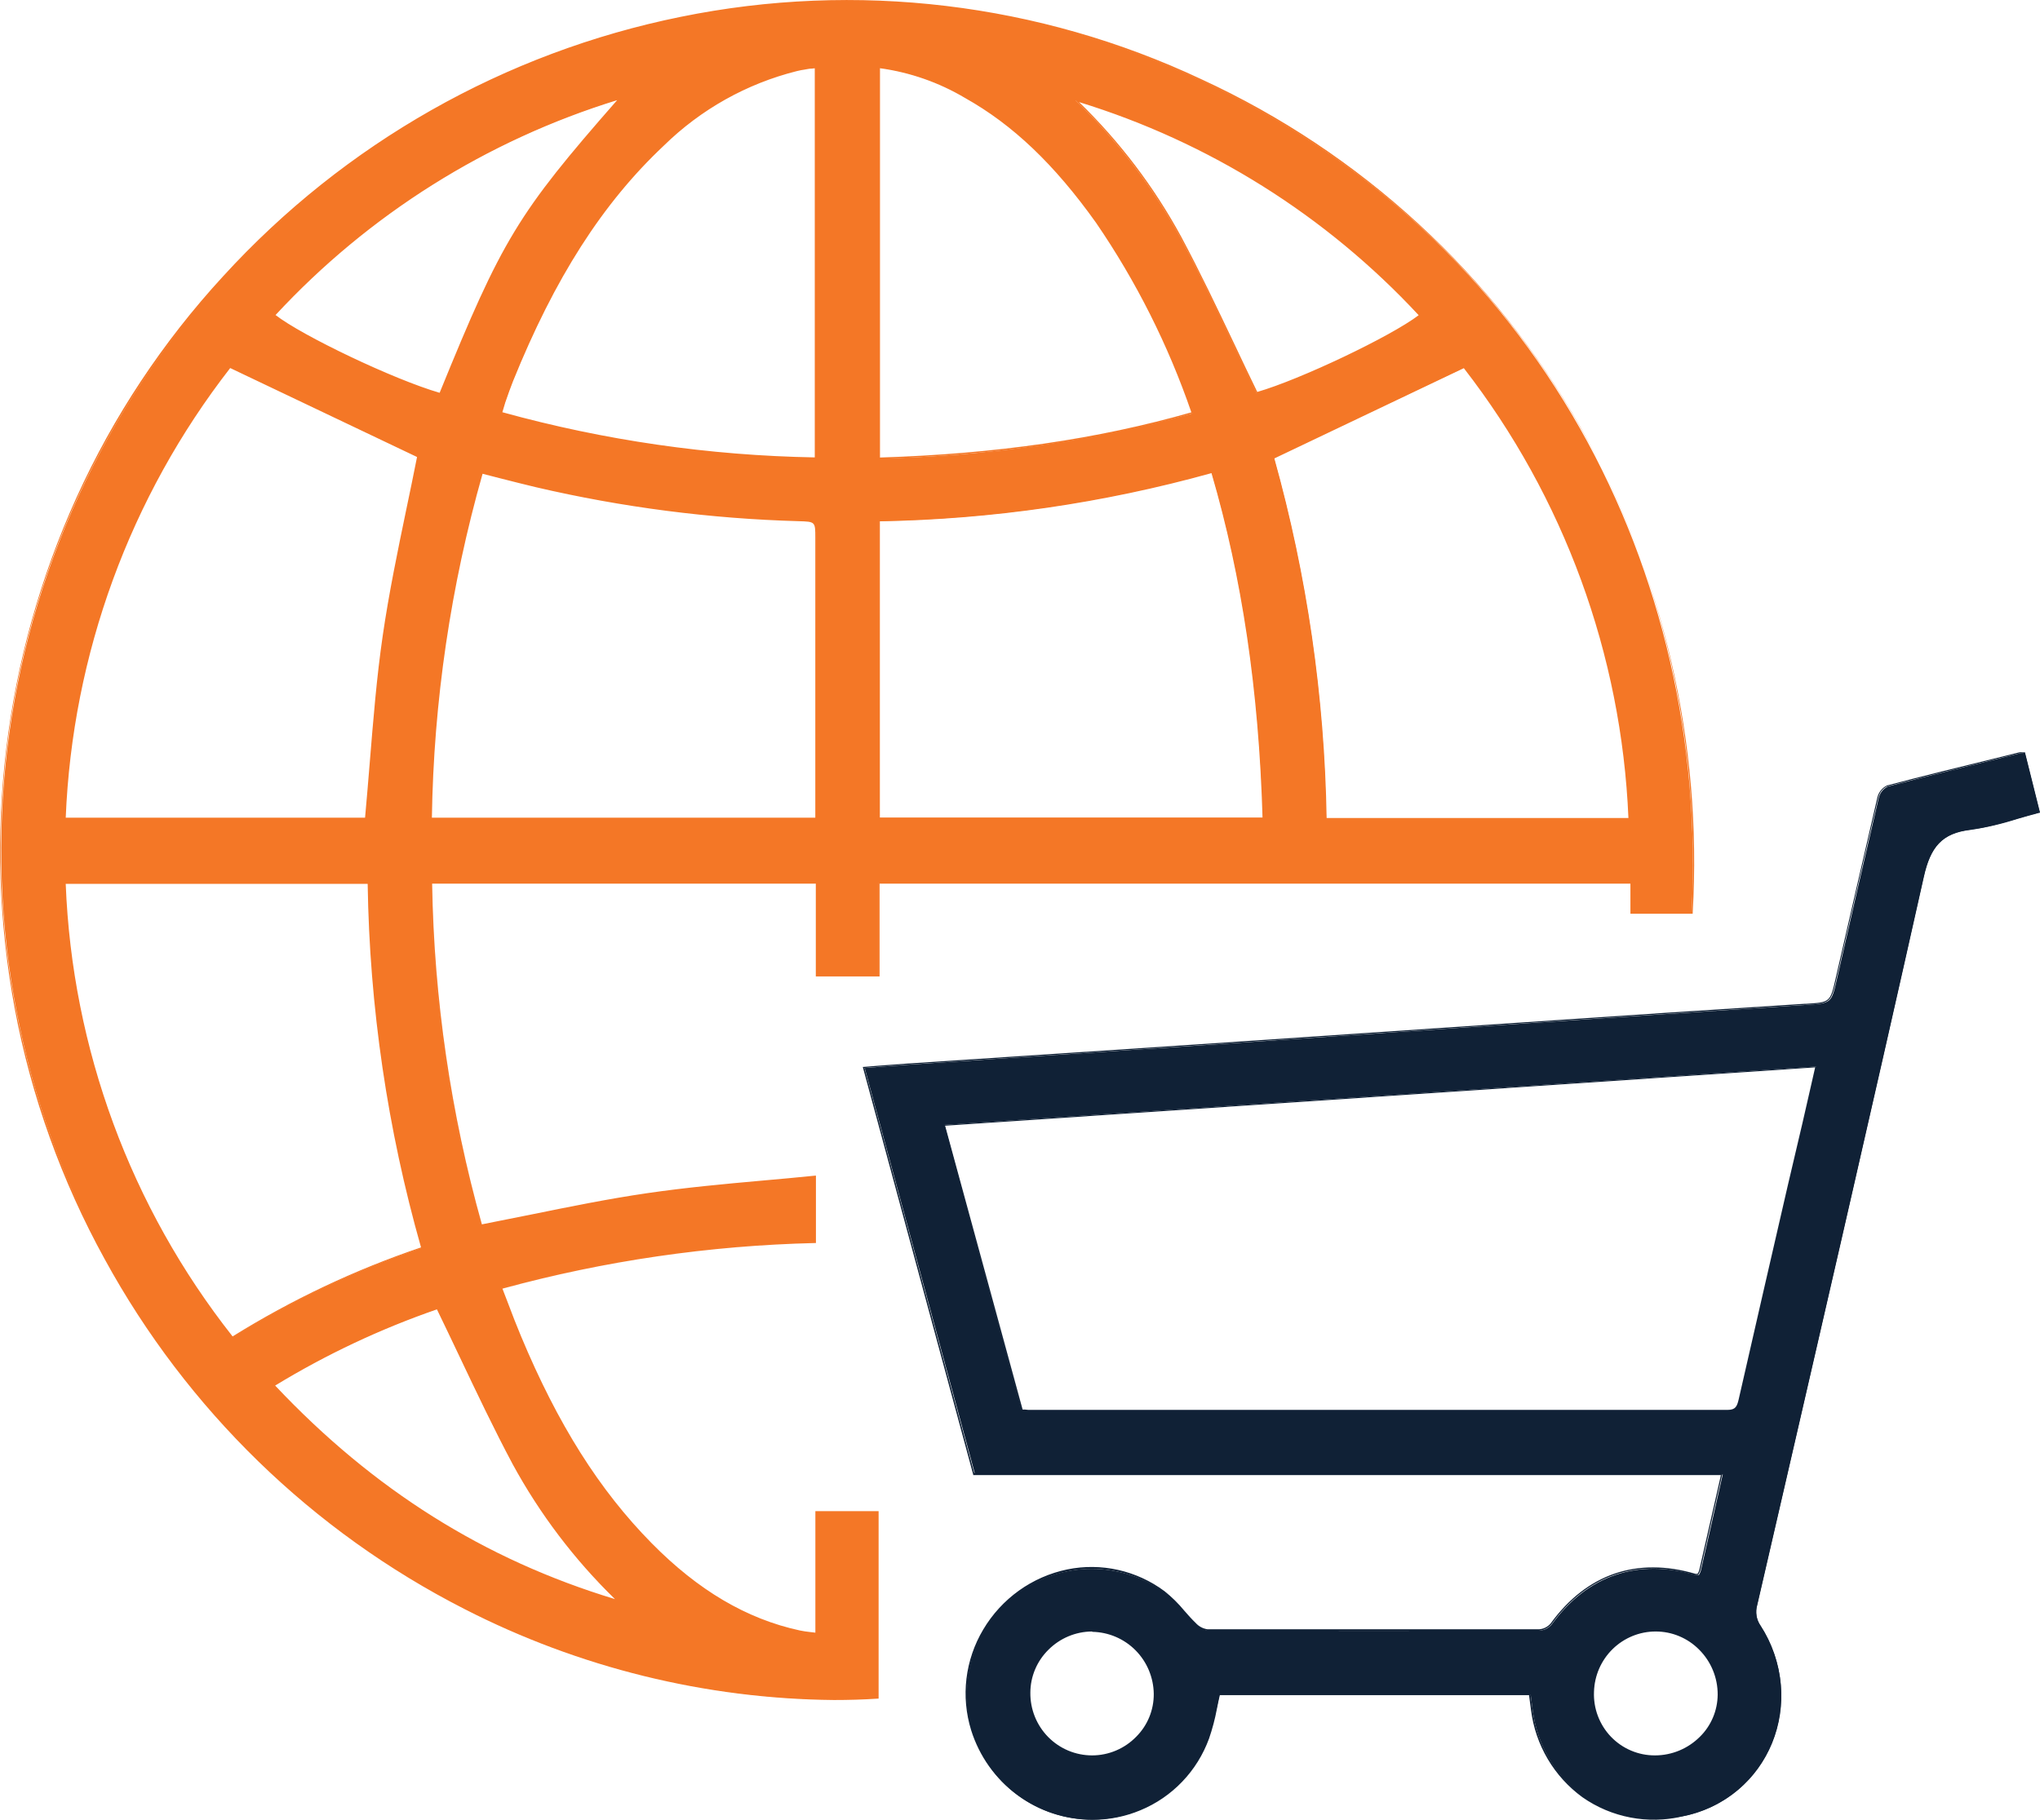 <svg width="65" height="58" viewBox="0 0 65 58" fill="none" xmlns="http://www.w3.org/2000/svg">
<g clip-path="url(#clip0_1074_3376)">
<path d="M53.899 29.094H51.969V28.137H27.993V31.092H26.013V28.137H13.737C13.791 31.83 14.326 35.5 15.328 39.053C17.115 38.708 18.857 38.311 20.619 38.054C22.381 37.797 24.14 37.681 25.963 37.499V39.589C22.584 39.671 19.227 40.162 15.966 41.053C16.173 41.587 16.357 42.094 16.565 42.59C17.585 45.031 18.868 47.306 20.737 49.203C22.066 50.551 23.594 51.578 25.471 51.993C25.626 52.026 25.786 52.037 26.002 52.068V48.188H27.969V54.116C19.896 54.621 9.173 50.663 3.37 40.124C0.655 35.169 -0.442 29.483 0.233 23.868C0.908 18.252 3.321 12.992 7.132 8.828C15.129 0.14 27.602 -2.424 38.266 2.553C49.052 7.588 54.472 18.273 53.899 29.094ZM15.356 15.068C14.336 18.657 13.79 22.365 13.732 26.098H26.007V17.14C26.007 16.602 26.007 16.598 25.449 16.582C22.633 16.506 19.831 16.144 17.087 15.502C16.523 15.368 15.964 15.221 15.356 15.068ZM28.006 26.091H40.246C40.137 22.337 39.673 18.672 38.609 15.056C35.15 16.02 31.584 16.54 27.995 16.607L28.006 26.091ZM7.405 42.623C9.303 41.44 11.331 40.482 13.448 39.769C12.373 35.982 11.799 32.07 11.741 28.133H2.065C2.275 33.408 4.144 38.482 7.405 42.623ZM13.319 14.558L7.326 11.704C4.109 15.826 2.268 20.862 2.065 26.095H11.656C11.839 24.119 11.944 22.183 12.222 20.264C12.499 18.345 12.954 16.422 13.319 14.558ZM51.915 26.109C51.711 20.875 49.876 15.838 46.669 11.708L40.589 14.595C41.636 18.345 42.196 22.215 42.254 26.109H51.915ZM25.987 2.145L25.659 2.184C25.565 2.2 25.473 2.217 25.381 2.239C23.784 2.646 22.322 3.467 21.141 4.621C18.91 6.72 17.463 9.331 16.333 12.143C16.204 12.466 16.099 12.802 15.97 13.158C19.235 14.061 22.601 14.548 25.987 14.607V2.145ZM37.997 13.173C37.26 11.017 36.235 8.972 34.95 7.094C33.813 5.5 32.5 4.079 30.771 3.111C29.925 2.61 28.987 2.284 28.013 2.154V14.611C31.387 14.55 34.741 14.067 37.997 13.173ZM34.281 3.205C35.603 4.482 36.725 5.953 37.608 7.568C38.482 9.188 39.232 10.861 40.04 12.536C41.38 12.154 44.359 10.749 45.24 10.06C42.263 6.831 38.481 4.461 34.286 3.194L34.281 3.205ZM14.023 12.562C16.058 7.572 16.523 6.824 19.749 3.148C15.537 4.435 11.738 6.816 8.736 10.051C9.569 10.712 12.581 12.139 14.027 12.552L14.023 12.562ZM19.688 51.038C18.363 49.758 17.24 48.283 16.355 46.665C15.494 45.056 14.744 43.383 13.931 41.71C12.112 42.34 10.364 43.163 8.718 44.164C11.816 47.442 15.433 49.754 19.692 51.027L19.688 51.038Z" fill="#F47726"/>
<path d="M26.57 54.182C22.476 54.143 18.446 53.15 14.799 51.282C9.949 48.808 5.955 44.923 3.337 40.133C1.966 37.645 0.998 34.952 0.472 32.157C-0.562 26.649 0.125 20.954 2.439 15.854C3.613 13.269 5.19 10.889 7.11 8.804C10.978 4.568 16.083 1.673 21.692 0.536C27.289 -0.606 33.102 0.09 38.274 2.523C43.365 4.867 47.596 8.755 50.372 13.64C53.008 18.343 54.245 23.707 53.934 29.094V29.121H51.95V28.163H28.026V31.121H25.994V28.163H13.769C13.829 31.837 14.362 35.486 15.354 39.022C15.894 38.917 16.436 38.803 16.958 38.702C18.158 38.458 19.397 38.206 20.621 38.028C21.845 37.85 23.025 37.74 24.302 37.626C24.846 37.578 25.408 37.527 25.967 37.47H25.998V39.617H25.971C22.605 39.696 19.26 40.184 16.009 41.071L16.191 41.545C16.326 41.903 16.456 42.241 16.598 42.579C17.773 45.394 19.096 47.492 20.763 49.183C22.238 50.68 23.784 51.598 25.484 51.965C25.592 51.987 25.7 52.004 25.81 52.015L25.98 52.035V48.162H27.995V54.138H27.969C27.502 54.169 27.038 54.182 26.57 54.182ZM26.983 0.066C23.252 0.073 19.562 0.858 16.147 2.369C12.732 3.881 9.666 6.087 7.143 8.848C3.316 12.996 0.891 18.253 0.217 23.869C-0.458 29.484 0.651 35.169 3.385 40.114C9.09 50.463 19.819 54.59 27.932 54.092V48.217H26.026V52.099H25.996L25.797 52.074C25.674 52.059 25.578 52.046 25.462 52.024C23.753 51.646 22.199 50.731 20.717 49.227C19.043 47.53 17.716 45.426 16.538 42.605C16.396 42.265 16.267 41.927 16.13 41.569C16.069 41.404 16.005 41.235 15.937 41.066V41.038H15.968C19.223 40.147 22.573 39.656 25.945 39.573V37.538C25.395 37.595 24.853 37.644 24.308 37.692C23.041 37.806 21.843 37.911 20.63 38.091C19.417 38.272 18.171 38.531 16.971 38.765C16.44 38.873 15.889 38.985 15.343 39.09H15.317V39.066C14.316 35.51 13.781 31.839 13.723 28.144V28.102H26.057V31.066H27.98V28.102H52.022V29.059H53.899C54.5 17.498 48.514 7.348 38.27 2.566C34.735 0.914 30.882 0.06 26.983 0.066ZM19.791 51.084L19.686 51.051C15.463 49.791 11.87 47.539 8.703 44.173L8.679 44.149L8.707 44.131C10.354 43.126 12.104 42.301 13.927 41.672H13.951L13.962 41.694C14.211 42.206 14.456 42.726 14.696 43.231C15.232 44.362 15.789 45.532 16.383 46.647C17.265 48.264 18.388 49.737 19.712 51.014L19.791 51.084ZM8.767 44.16C11.894 47.479 15.439 49.708 19.596 50.966C18.3 49.705 17.201 48.255 16.335 46.665C15.739 45.547 15.184 44.377 14.646 43.244C14.41 42.748 14.167 42.236 13.922 41.731C12.122 42.354 10.394 43.168 8.767 44.16ZM7.398 42.66L7.383 42.641C5.771 40.575 4.484 38.274 3.567 35.817C2.668 33.349 2.152 30.758 2.037 28.133V28.102H11.77V28.128C11.825 32.061 12.399 35.969 13.474 39.751V39.778H13.45C11.335 40.491 9.309 41.449 7.414 42.632L7.398 42.66ZM2.094 28.17C2.299 33.423 4.161 38.474 7.411 42.594C9.298 41.42 11.312 40.468 13.415 39.756C12.345 35.986 11.773 32.09 11.715 28.17H2.094ZM51.945 26.126H42.217V26.1C42.155 22.208 41.596 18.341 40.552 14.593V14.571H40.574L46.671 11.673L46.685 11.691C49.895 15.826 51.736 20.867 51.95 26.106L51.945 26.126ZM42.27 26.071H51.886C51.667 20.86 49.833 15.847 46.641 11.733L40.604 14.611C41.646 18.347 42.205 22.201 42.27 26.08V26.071ZM26.033 26.115H13.704V26.089C13.758 22.354 14.303 18.643 15.328 15.052V15.026H15.352L15.927 15.173C16.324 15.274 16.7 15.37 17.081 15.46C19.823 16.1 22.623 16.462 25.438 16.541C26.011 16.556 26.022 16.567 26.022 17.125L26.033 26.115ZM13.761 26.06H25.978V17.14C25.978 16.626 25.978 16.626 25.447 16.611C22.629 16.532 19.826 16.169 17.081 15.529C16.698 15.438 16.322 15.342 15.924 15.241L15.376 15.1C14.361 18.67 13.817 22.358 13.761 26.069V26.06ZM11.682 26.115H2.037V26.087C2.248 20.849 4.09 15.809 7.304 11.68L7.317 11.662H7.339L13.35 14.516V14.536C13.24 15.103 13.118 15.682 13.002 16.242C12.729 17.546 12.449 18.894 12.255 20.24C12.06 21.586 11.949 22.945 11.842 24.271C11.794 24.859 11.743 25.47 11.689 26.073L11.682 26.115ZM2.094 26.06H11.632C11.687 25.465 11.735 24.866 11.783 24.284C11.892 22.956 12.001 21.584 12.196 20.251C12.39 18.918 12.672 17.553 12.943 16.249C13.059 15.695 13.179 15.122 13.288 14.565L7.335 11.73C4.138 15.842 2.305 20.857 2.094 26.069V26.06ZM40.285 26.111H27.98V16.58H28.006C31.593 16.516 35.157 15.995 38.613 15.03H38.639V15.056C39.623 18.398 40.158 22.012 40.276 26.1L40.285 26.111ZM28.035 26.056H40.228C40.108 21.994 39.573 18.402 38.602 15.079C35.158 16.036 31.608 16.552 28.035 16.615V26.056ZM27.985 14.639V2.112H28.015C28.993 2.241 29.935 2.568 30.784 3.071C32.314 3.925 33.641 5.194 34.974 7.063C36.258 8.944 37.282 10.992 38.021 13.149V13.175H37.992C34.985 14.036 31.718 14.512 28.002 14.624L27.985 14.639ZM28.039 2.174V14.582C31.726 14.468 34.972 13.996 37.96 13.142C37.223 10.999 36.201 8.966 34.922 7.098C33.595 5.236 32.268 3.974 30.752 3.124C29.919 2.629 28.997 2.306 28.039 2.174ZM26.013 14.635H25.987C22.598 14.577 19.231 14.089 15.964 13.184H15.935L15.946 13.155L16.062 12.819C16.143 12.584 16.219 12.363 16.309 12.143C17.634 8.85 19.163 6.452 21.117 4.61C22.298 3.449 23.765 2.625 25.368 2.222C25.449 2.202 25.541 2.184 25.648 2.167L25.849 2.141L25.978 2.125H26.006L26.013 14.635ZM16.007 13.138C19.252 14.035 22.596 14.519 25.961 14.578V2.176L25.864 2.187C25.788 2.187 25.727 2.202 25.666 2.213C25.561 2.228 25.471 2.246 25.39 2.266C23.793 2.666 22.33 3.486 21.152 4.641C19.198 6.477 17.673 8.865 16.344 12.154C16.257 12.374 16.18 12.593 16.099 12.828L16.007 13.138ZM14.04 12.584H14.016C12.554 12.167 9.534 10.734 8.718 10.068L8.696 10.049L8.716 10.029C11.717 6.785 15.521 4.4 19.74 3.118L19.834 3.089L19.771 3.161C16.543 6.839 16.055 7.629 14.049 12.569L14.04 12.584ZM8.777 10.038C9.617 10.696 12.554 12.099 14.008 12.519C16.001 7.625 16.493 6.81 19.664 3.192C15.502 4.476 11.749 6.837 8.782 10.038H8.777ZM40.032 12.558V12.536C39.785 12.029 39.538 11.511 39.3 10.999C38.76 9.862 38.207 8.685 37.599 7.561C36.719 5.948 35.599 4.479 34.277 3.205L34.198 3.129L34.303 3.159C38.501 4.429 42.288 6.798 45.275 10.022L45.294 10.044L45.27 10.062C44.409 10.736 41.439 12.152 40.065 12.543L40.032 12.558ZM34.382 3.254C35.676 4.511 36.773 5.957 37.636 7.544C38.239 8.67 38.797 9.847 39.339 10.984C39.573 11.48 39.815 11.989 40.06 12.492C41.428 12.097 44.32 10.72 45.203 10.046C42.251 6.868 38.519 4.526 34.382 3.254Z" fill="#F47726"/>
<path d="M38.856 54.009C38.767 54.48 38.651 54.947 38.508 55.405C38.215 56.186 37.686 56.856 36.995 57.32C36.304 57.783 35.485 58.018 34.654 57.99C33.824 57.963 33.022 57.674 32.363 57.166C31.703 56.657 31.22 55.954 30.979 55.155C30.738 54.356 30.752 53.501 31.02 52.71C31.287 51.92 31.795 51.233 32.471 50.747C33.147 50.261 33.957 50.001 34.788 50.001C35.62 50.002 36.43 50.264 37.105 50.751C37.481 51.027 37.761 51.433 38.097 51.763C38.2 51.875 38.338 51.948 38.489 51.969C42.012 51.979 45.536 51.979 49.06 51.969C49.136 51.964 49.209 51.943 49.276 51.908C49.343 51.873 49.402 51.824 49.449 51.765C50.586 50.208 52.175 49.66 54.039 50.2C54.07 50.203 54.1 50.203 54.131 50.2C54.157 50.157 54.177 50.112 54.192 50.066C54.424 49.06 54.651 48.055 54.892 46.992H31.069C29.897 42.669 28.73 38.377 27.552 34.039C28.044 34.001 28.483 33.964 28.924 33.935C31.967 33.733 35.009 33.532 38.052 33.332L48.438 32.629C51.465 32.426 54.494 32.226 57.523 32.03C58.354 31.975 58.352 31.99 58.533 31.193C58.97 29.273 59.413 27.353 59.862 25.432C59.88 25.354 59.915 25.281 59.965 25.218C60.014 25.155 60.077 25.104 60.148 25.068C61.549 24.699 62.956 24.357 64.362 24.01C64.415 24.004 64.468 24.004 64.521 24.01C64.672 24.616 64.825 25.23 64.991 25.891C64.237 26.087 63.531 26.348 62.806 26.436C61.859 26.55 61.508 27.017 61.3 27.944C59.567 35.69 57.775 43.422 55.991 51.157C55.958 51.271 55.951 51.391 55.97 51.509C55.989 51.626 56.035 51.738 56.102 51.835C57.621 54.217 56.386 57.324 53.628 57.882C51.017 58.417 49.115 56.628 48.837 54.518C48.818 54.356 48.796 54.195 48.772 54.015L38.856 54.009ZM32.561 44.957C32.655 44.957 32.71 44.977 32.762 44.977C40.193 44.977 47.624 44.977 55.056 44.977C55.331 44.977 55.386 44.847 55.436 44.619C56.105 41.677 56.779 38.736 57.46 35.795C57.595 35.209 57.728 34.62 57.871 33.993L30.094 35.852C30.92 38.935 31.737 41.947 32.555 44.95L32.561 44.957ZM34.799 55.98C35.326 55.98 35.831 55.771 36.204 55.398C36.578 55.026 36.789 54.52 36.792 53.991C36.797 53.459 36.591 52.948 36.221 52.569C35.849 52.189 35.344 51.974 34.815 51.969C34.285 51.964 33.776 52.171 33.398 52.544C33.021 52.916 32.806 53.424 32.802 53.956C32.796 54.221 32.844 54.485 32.942 54.732C33.04 54.978 33.186 55.203 33.371 55.392C33.557 55.581 33.778 55.731 34.023 55.833C34.267 55.934 34.529 55.986 34.793 55.985L34.799 55.98ZM52.736 55.98C53.13 55.985 53.516 55.873 53.846 55.659C54.176 55.444 54.435 55.136 54.591 54.774C54.748 54.411 54.794 54.011 54.724 53.622C54.654 53.233 54.471 52.874 54.198 52.59C53.925 52.305 53.575 52.108 53.191 52.023C52.807 51.938 52.407 51.969 52.041 52.112C51.674 52.255 51.358 52.503 51.132 52.827C50.906 53.15 50.779 53.533 50.77 53.928C50.759 54.193 50.801 54.458 50.895 54.707C50.988 54.956 51.131 55.183 51.314 55.375C51.497 55.567 51.717 55.72 51.96 55.825C52.203 55.93 52.465 55.984 52.73 55.985L52.736 55.98Z" fill="#102136"/>
<path d="M34.81 58C33.948 57.998 33.108 57.721 32.413 57.208C31.717 56.695 31.203 55.972 30.944 55.146C30.779 54.614 30.728 54.053 30.794 53.5C30.861 52.947 31.043 52.414 31.328 51.936C31.617 51.448 32.005 51.025 32.465 50.695C32.926 50.365 33.45 50.135 34.004 50.02C34.541 49.91 35.094 49.916 35.629 50.036C36.164 50.156 36.667 50.387 37.107 50.715C37.338 50.9 37.549 51.108 37.737 51.337C37.852 51.471 37.975 51.607 38.102 51.73C38.199 51.837 38.33 51.907 38.473 51.927C41.953 51.927 45.509 51.927 49.045 51.927C49.116 51.922 49.185 51.902 49.248 51.869C49.311 51.836 49.367 51.791 49.412 51.736C50.562 50.16 52.155 49.615 54.022 50.16C54.035 50.163 54.05 50.163 54.063 50.16H54.09L54.102 50.136C54.12 50.108 54.133 50.078 54.142 50.046C54.334 49.209 54.524 48.373 54.721 47.51L54.833 47.014H31.009V46.994L27.491 34.004H27.523L27.989 33.966C28.302 33.942 28.599 33.918 28.896 33.898L32.631 33.652L38.025 33.294L43.391 32.932L48.418 32.592C51.639 32.372 54.538 32.181 57.506 31.992H57.547C58.314 31.944 58.314 31.944 58.489 31.182C58.893 29.406 59.363 27.393 59.818 25.419C59.837 25.336 59.874 25.259 59.928 25.192C59.98 25.126 60.047 25.072 60.124 25.035C61.287 24.728 62.473 24.436 63.621 24.157L64.338 23.979C64.369 23.974 64.4 23.974 64.432 23.979H64.526V23.999C64.677 24.605 64.829 25.219 64.996 25.88V25.907H64.969C64.736 25.968 64.504 26.036 64.279 26.1C63.79 26.258 63.288 26.376 62.779 26.451C61.905 26.556 61.518 26.945 61.295 27.937C59.809 34.583 58.253 41.33 56.747 47.855L55.986 51.148C55.954 51.259 55.947 51.376 55.966 51.49C55.985 51.604 56.029 51.712 56.096 51.807C56.455 52.36 56.674 52.993 56.735 53.65C56.796 54.308 56.697 54.97 56.446 55.581C56.198 56.171 55.809 56.691 55.314 57.095C54.818 57.498 54.231 57.772 53.604 57.892C53.06 58.02 52.496 58.032 51.947 57.926C51.399 57.821 50.878 57.601 50.42 57.28C49.973 56.954 49.597 56.541 49.316 56.064C49.034 55.587 48.853 55.057 48.783 54.507L48.719 54.026H38.867C38.832 54.173 38.801 54.32 38.773 54.465C38.714 54.786 38.63 55.101 38.524 55.409C38.337 55.922 38.047 56.39 37.67 56.783C37.294 57.177 36.84 57.487 36.338 57.695C35.854 57.897 35.334 58 34.81 58ZM34.793 50.004C34.532 50.004 34.271 50.029 34.015 50.081C33.468 50.195 32.951 50.422 32.496 50.748C32.042 51.074 31.66 51.491 31.374 51.974C31.093 52.445 30.915 52.97 30.849 53.516C30.784 54.061 30.834 54.615 30.996 55.139C31.164 55.668 31.438 56.157 31.802 56.574C32.167 56.991 32.613 57.328 33.114 57.563C33.614 57.798 34.157 57.927 34.71 57.941C35.262 57.955 35.811 57.854 36.323 57.644C36.818 57.439 37.265 57.133 37.635 56.745C38.006 56.356 38.292 55.895 38.475 55.39C38.581 55.085 38.663 54.772 38.72 54.454C38.753 54.303 38.784 54.149 38.823 53.995V53.974H48.765L48.835 54.5C48.904 55.043 49.082 55.566 49.36 56.037C49.638 56.507 50.009 56.916 50.45 57.236C50.902 57.553 51.415 57.771 51.956 57.876C52.498 57.98 53.055 57.968 53.591 57.842C54.209 57.723 54.789 57.453 55.278 57.055C55.767 56.657 56.151 56.144 56.395 55.561C56.645 54.958 56.744 54.302 56.683 53.652C56.623 53.001 56.406 52.375 56.05 51.829C55.98 51.728 55.933 51.613 55.913 51.492C55.893 51.37 55.9 51.246 55.934 51.128L56.695 47.835C58.201 41.312 59.755 34.566 61.243 27.92C61.433 27.066 61.757 26.513 62.773 26.383C63.278 26.308 63.777 26.192 64.263 26.034C64.482 25.973 64.701 25.907 64.919 25.847C64.76 25.204 64.611 24.605 64.462 24.014H64.41C64.384 24.009 64.357 24.009 64.331 24.014L63.614 24.19C62.467 24.473 61.28 24.765 60.117 25.068C60.051 25.103 59.994 25.152 59.948 25.211C59.902 25.271 59.87 25.34 59.853 25.413C59.385 27.389 58.926 29.397 58.522 31.174C58.341 31.968 58.332 31.977 57.532 32.028H57.488C54.531 32.216 51.622 32.412 48.4 32.627L43.384 32.967C41.593 33.089 39.804 33.209 38.017 33.33L32.625 33.687L28.89 33.933C28.592 33.953 28.295 33.977 27.982 34.001L27.545 34.036L31.042 46.944H54.887L54.758 47.506L54.181 50.041C54.171 50.079 54.156 50.114 54.135 50.147L54.116 50.182V50.197H54.1H54.061C54.04 50.203 54.019 50.203 53.998 50.197C52.155 49.659 50.581 50.197 49.447 51.754C49.397 51.817 49.335 51.868 49.264 51.906C49.194 51.944 49.116 51.967 49.036 51.974C45.5 51.974 41.944 51.974 38.465 51.974C38.306 51.951 38.161 51.873 38.054 51.754C37.927 51.629 37.805 51.49 37.687 51.359C37.502 51.132 37.294 50.926 37.066 50.744C36.405 50.261 35.609 50.002 34.793 50.004ZM52.739 56.002C52.47 56.003 52.204 55.949 51.957 55.844C51.709 55.739 51.486 55.584 51.299 55.389C51.113 55.195 50.968 54.965 50.873 54.712C50.778 54.46 50.734 54.191 50.746 53.921C50.761 53.393 50.98 52.891 51.357 52.522C51.734 52.153 52.239 51.946 52.765 51.945C53.03 51.945 53.292 51.998 53.536 52.101C53.78 52.203 54.002 52.353 54.188 52.542C54.381 52.735 54.533 52.964 54.637 53.217C54.741 53.469 54.794 53.74 54.793 54.013C54.791 54.271 54.739 54.527 54.638 54.765C54.538 55.002 54.391 55.218 54.208 55.398C53.816 55.786 53.288 56.002 52.739 56.002ZM52.739 55.947C53.271 55.945 53.781 55.733 54.159 55.357C54.339 55.182 54.481 54.972 54.579 54.741C54.677 54.51 54.728 54.262 54.73 54.011C54.731 53.745 54.68 53.482 54.579 53.236C54.478 52.99 54.33 52.767 54.142 52.579C53.961 52.395 53.745 52.249 53.507 52.149C53.269 52.049 53.014 51.998 52.756 51.998C52.243 51.997 51.751 52.198 51.383 52.558C51.016 52.917 50.803 53.406 50.789 53.921C50.778 54.183 50.82 54.446 50.913 54.691C51.006 54.937 51.147 55.161 51.328 55.351C51.51 55.54 51.727 55.691 51.968 55.793C52.209 55.896 52.468 55.948 52.73 55.947H52.739ZM34.795 56.002C34.528 56.003 34.263 55.95 34.016 55.847C33.769 55.743 33.545 55.592 33.357 55.401C33.169 55.21 33.021 54.983 32.921 54.734C32.821 54.485 32.772 54.218 32.775 53.949C32.775 53.687 32.828 53.427 32.929 53.185C33.031 52.944 33.18 52.725 33.368 52.542C33.746 52.162 34.259 51.947 34.795 51.943H34.812C35.346 51.953 35.854 52.172 36.229 52.553C36.604 52.934 36.817 53.447 36.821 53.982C36.823 54.243 36.774 54.503 36.675 54.744C36.576 54.986 36.43 55.205 36.246 55.39C36.058 55.583 35.833 55.737 35.585 55.842C35.337 55.947 35.071 56.002 34.801 56.002H34.795ZM34.795 51.998C34.274 52.001 33.776 52.21 33.407 52.579C33.225 52.758 33.08 52.971 32.981 53.206C32.882 53.441 32.83 53.694 32.83 53.949C32.827 54.211 32.876 54.47 32.973 54.712C33.071 54.955 33.215 55.175 33.398 55.361C33.581 55.547 33.799 55.694 34.039 55.795C34.279 55.895 34.537 55.947 34.797 55.947C35.059 55.947 35.318 55.894 35.559 55.792C35.801 55.69 36.02 55.54 36.203 55.352C36.382 55.173 36.524 54.96 36.62 54.725C36.716 54.49 36.764 54.239 36.762 53.984C36.755 53.465 36.548 52.968 36.183 52.599C35.819 52.231 35.325 52.019 34.808 52.009L34.795 51.998ZM55.056 45.005C49.154 45.005 43.161 45.005 37.363 45.005H32.773C32.734 45.004 32.696 45.001 32.657 44.994H32.568H32.55V44.977L30.07 35.848H30.102L57.916 33.986L57.763 34.658C57.674 35.055 57.586 35.439 57.497 35.826L57.036 37.835C56.522 40.067 55.991 42.377 55.473 44.641C55.401 44.849 55.344 45.007 55.047 45.007L55.056 45.005ZM32.583 44.924H32.655C32.691 44.93 32.728 44.934 32.764 44.935H37.354C43.153 44.935 49.157 44.935 55.047 44.935C55.296 44.935 55.346 44.827 55.399 44.601C55.917 42.329 56.448 40.019 56.961 37.795L57.433 35.786C57.523 35.402 57.61 35.016 57.7 34.618L57.836 34.019L30.113 35.878L32.583 44.924Z" fill="#102136"/>
</g>
<defs>
<clipPath id="clip0_1074_3376">
<rect width="65" height="58" fill="white"/>
</clipPath>
</defs>
</svg>
